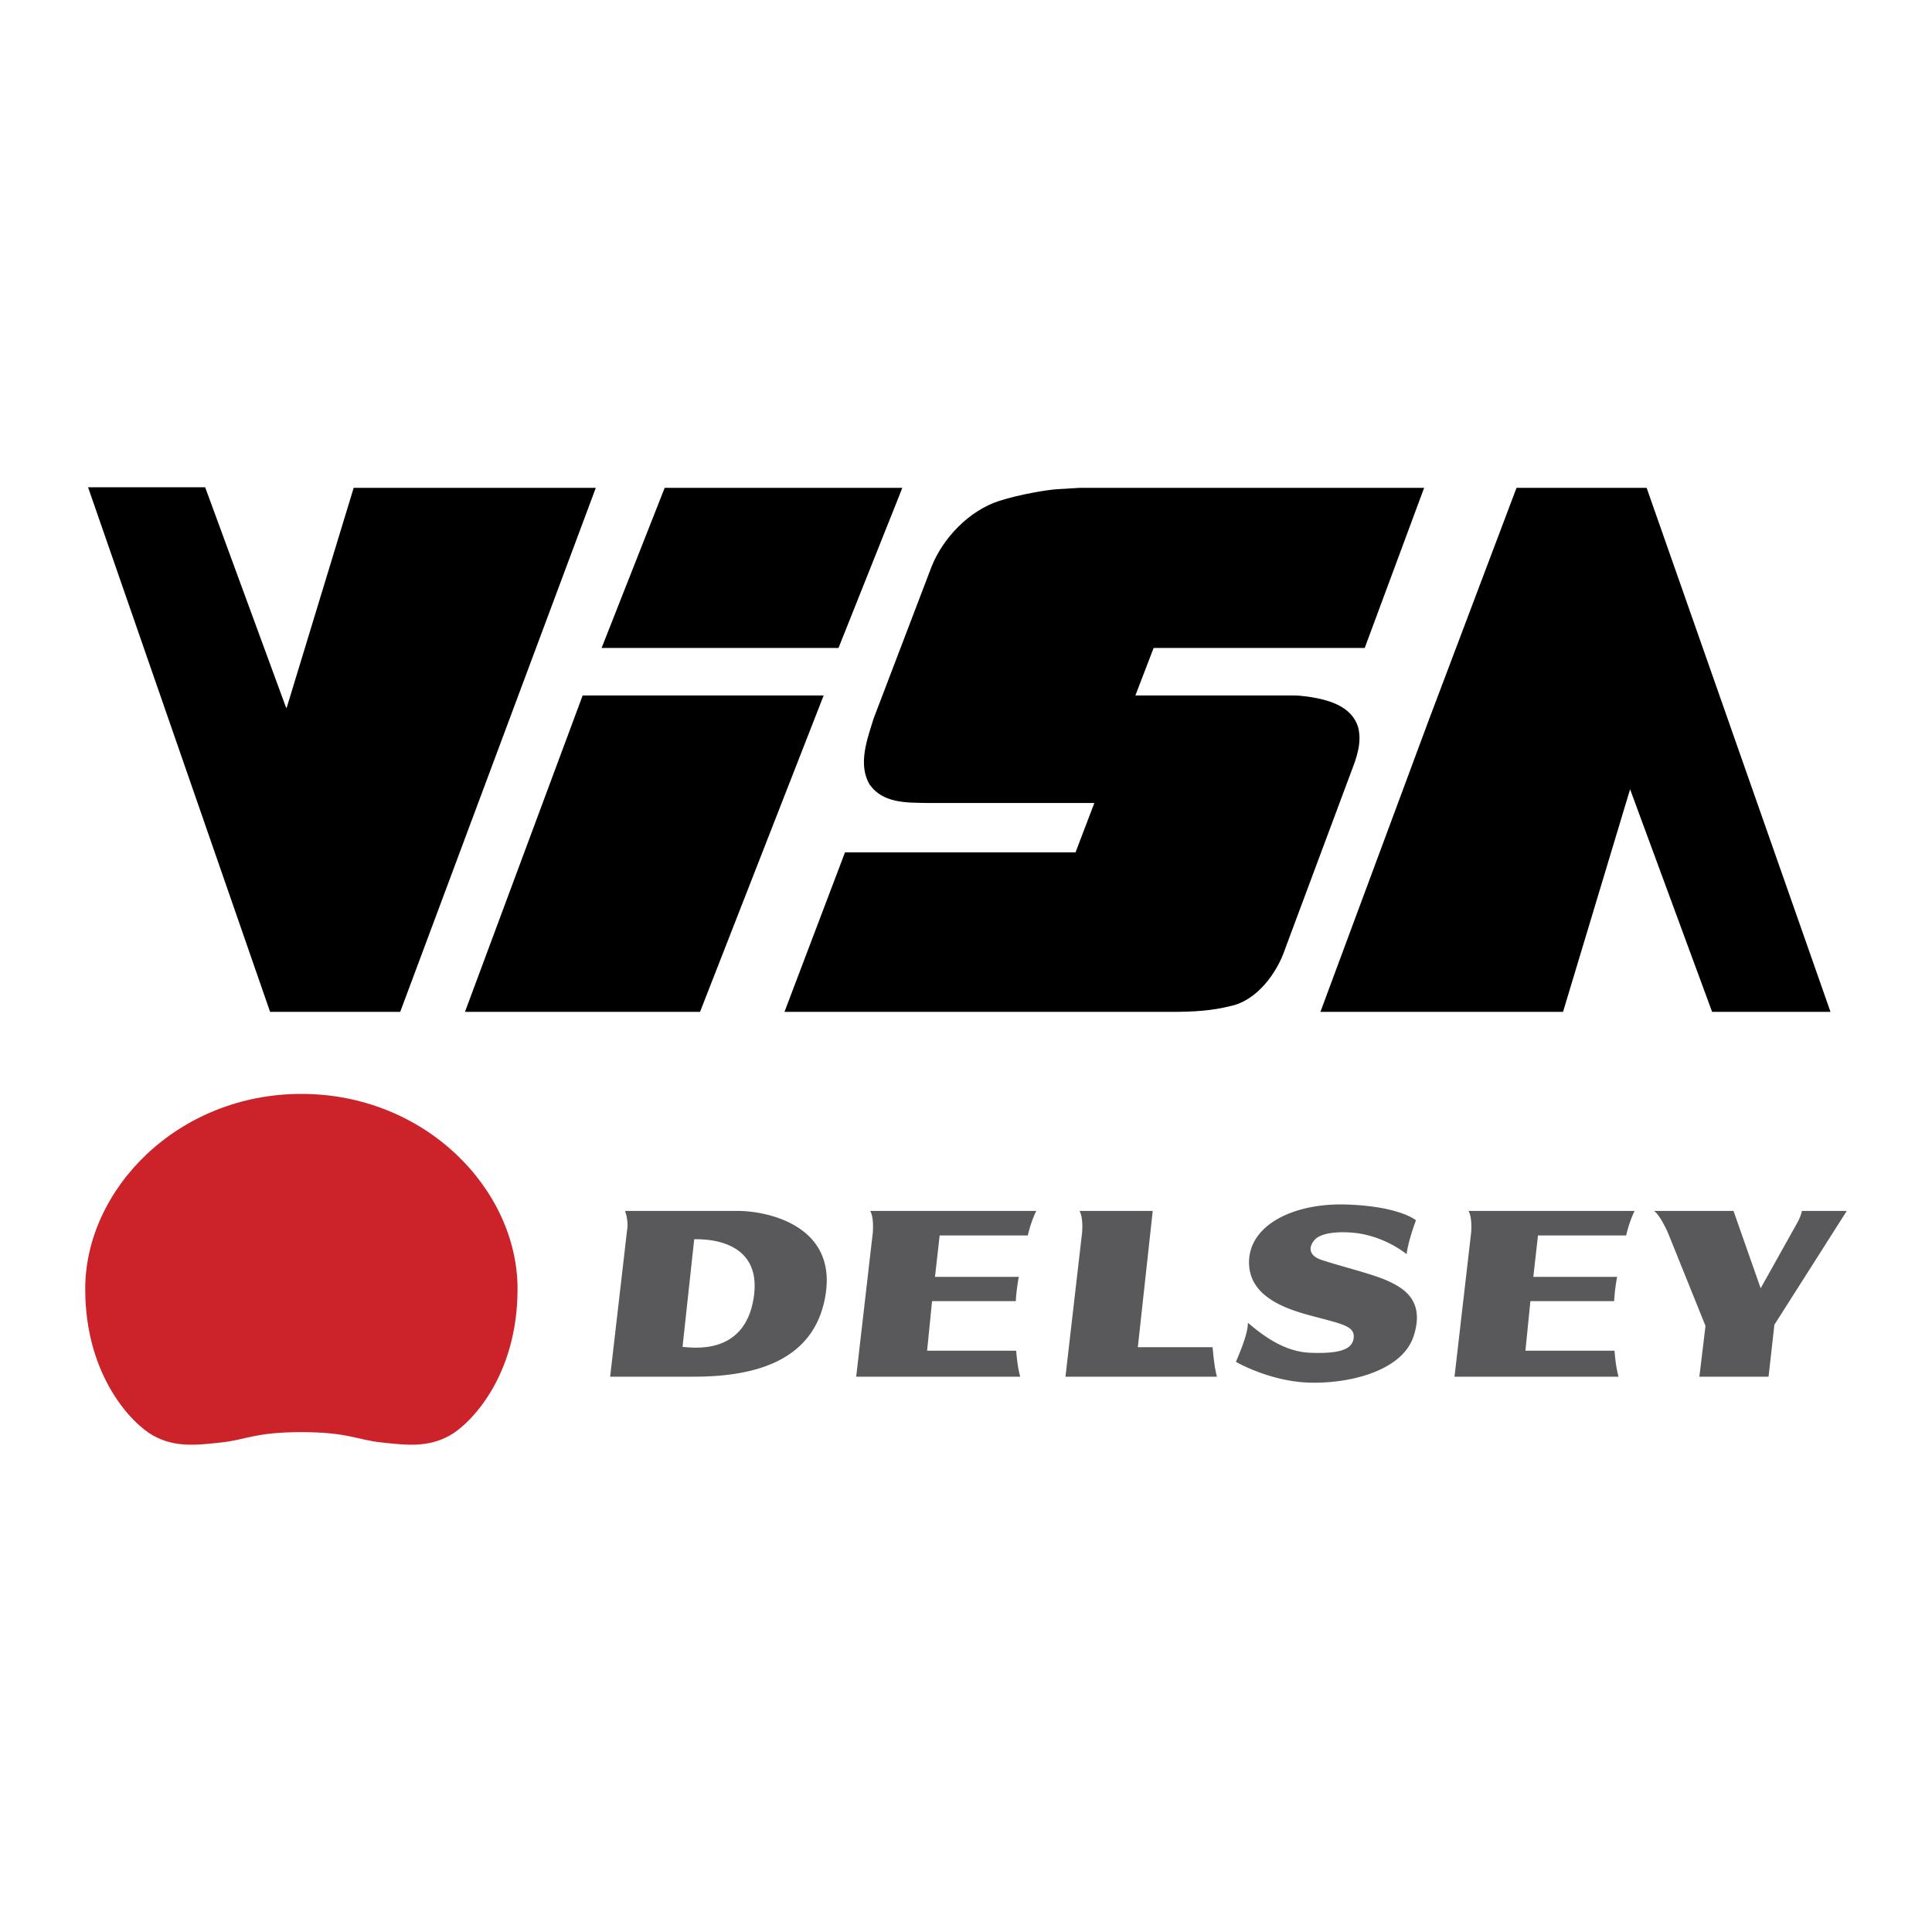 <svg xmlns="http://www.w3.org/2000/svg" width="2500" height="2500" viewBox="0 0 192.756 192.756"><g fill-rule="evenodd" clip-rule="evenodd"><path fill="#fff" d="M0 0h192.756v192.756H0V0z"/><path d="M28.527 70.559l.071.071 6.688-21.956h24.157l-19.514 52.279H26.947L8.787 48.618H20.47l8.057 21.941zM182.629 100.953h-11.811l-8.183-22.209-6.69 22.209h-24.207l10.76-28.969 8.805-23.31h12.982l18.344 52.279zM90.021 48.674l-.381.973-5.983 15H60.022l6.293-15.973h23.706zM109.184 80.112l-1.877 4.925h-23l-6.039 15.916h38.776c1.99 0 3.895-.111 5.715-.578 2.639-.535 4.67-3.316 5.461-5.715l6.617-17.737c.51-1.341 1.074-2.836.65-4.417-.635-1.961-2.709-2.611-4.488-2.921 0 0-1.055-.198-1.99-.198h-15.732l1.82-4.741h21.062l5.926-15.973h-34.336s-1.445.077-2.346.139c-.939.064-3.623.497-5.701 1.16-3.025.965-5.644 3.739-6.759 6.562L87.171 71.66c-.621 2.019-1.623 4.586-.396 6.632 1.312 1.82 3.542 1.792 5.658 1.82h16.751zM82.176 69.388l-12.333 31.565H46.391l11.74-31.565h24.045z"/><path d="M169.547 137.354h6.902l.582-5.182 7.221-11.357h-4.484c-.006.125-.117.525-.379 1.049l-3.727 6.668-2.709-7.717h-7.949c.408.205 1.078 1.398 1.457 2.301l3.697 9.172-.611 5.066zM140.34 125.125s.088-1.107.932-3.379c0 0-1.629-1.396-6.93-1.572-5.299-.174-9.812 2.068-9.725 5.883.086 3.814 4.775 4.834 7.191 5.475 2.418.641 3.436.902 3.232 2.066-.205 1.164-1.746 1.457-4.281 1.369-2.533-.088-4.629-1.602-6.26-3 .029.816-.496 2.301-1.193 3.902 0 0 3.232 1.893 7.133 2.068 3.902.174 9.436-1.049 10.6-4.631 1.166-3.582-1.049-4.805-2.562-5.504s-4.934-1.52-6.697-2.125c-.975-.336-1.371-1.057-.654-1.934.826-.998 3.434-.838 4.4-.693 1.07.163 2.97.659 4.814 2.075zM113.521 134.41h7.461c.076.877.189 2.031.432 2.943h-15.113l1.66-14.385s.139-1.498-.264-2.154h7.311l-1.487 13.596zM93.284 127.395h8.36c-.145.814-.256 1.6-.295 2.418h-8.357l-.495 4.947h8.887c.076.877.16 1.682.402 2.594H85.422l1.659-14.385s.135-1.482-.262-2.154h16.569s-.496.961-.844 2.445H93.75l-.466 4.135zM152.979 127.395h8.361a18.22 18.22 0 0 0-.295 2.418h-8.357l-.496 4.947h8.887c.076.877.16 1.682.402 2.594h-16.365l1.66-14.385s.135-1.482-.262-2.154h16.568s-.494.961-.844 2.445h-8.793l-.466 4.135zM69.261 123.639c.698 0 6.843-.203 5.94 5.795-.902 5.998-6.377 4.951-7.105 4.951l1.165-10.746zm-6.698-.903l-1.689 14.617h8.299c5.591 0 12.201-1.252 13.22-8.357.972-6.783-5.911-8.182-8.765-8.182H62.36c.393 1.141.203 1.922.203 1.922z" fill="#59595b"/><path d="M30.071 142.885c4.641 0 5.49.76 8.007 1.031 2.518.273 4.611.516 6.794-.697 2.024-1.123 6.764-5.865 6.764-14.619 0-9.949-9.221-19.461-21.566-19.461-12.346 0-21.567 9.512-21.567 19.461 0 8.754 4.741 13.496 6.764 14.619 2.184 1.213 4.277.971 6.795.697 2.518-.271 3.367-1.031 8.009-1.031z" fill="#cc2229"/></g></svg>